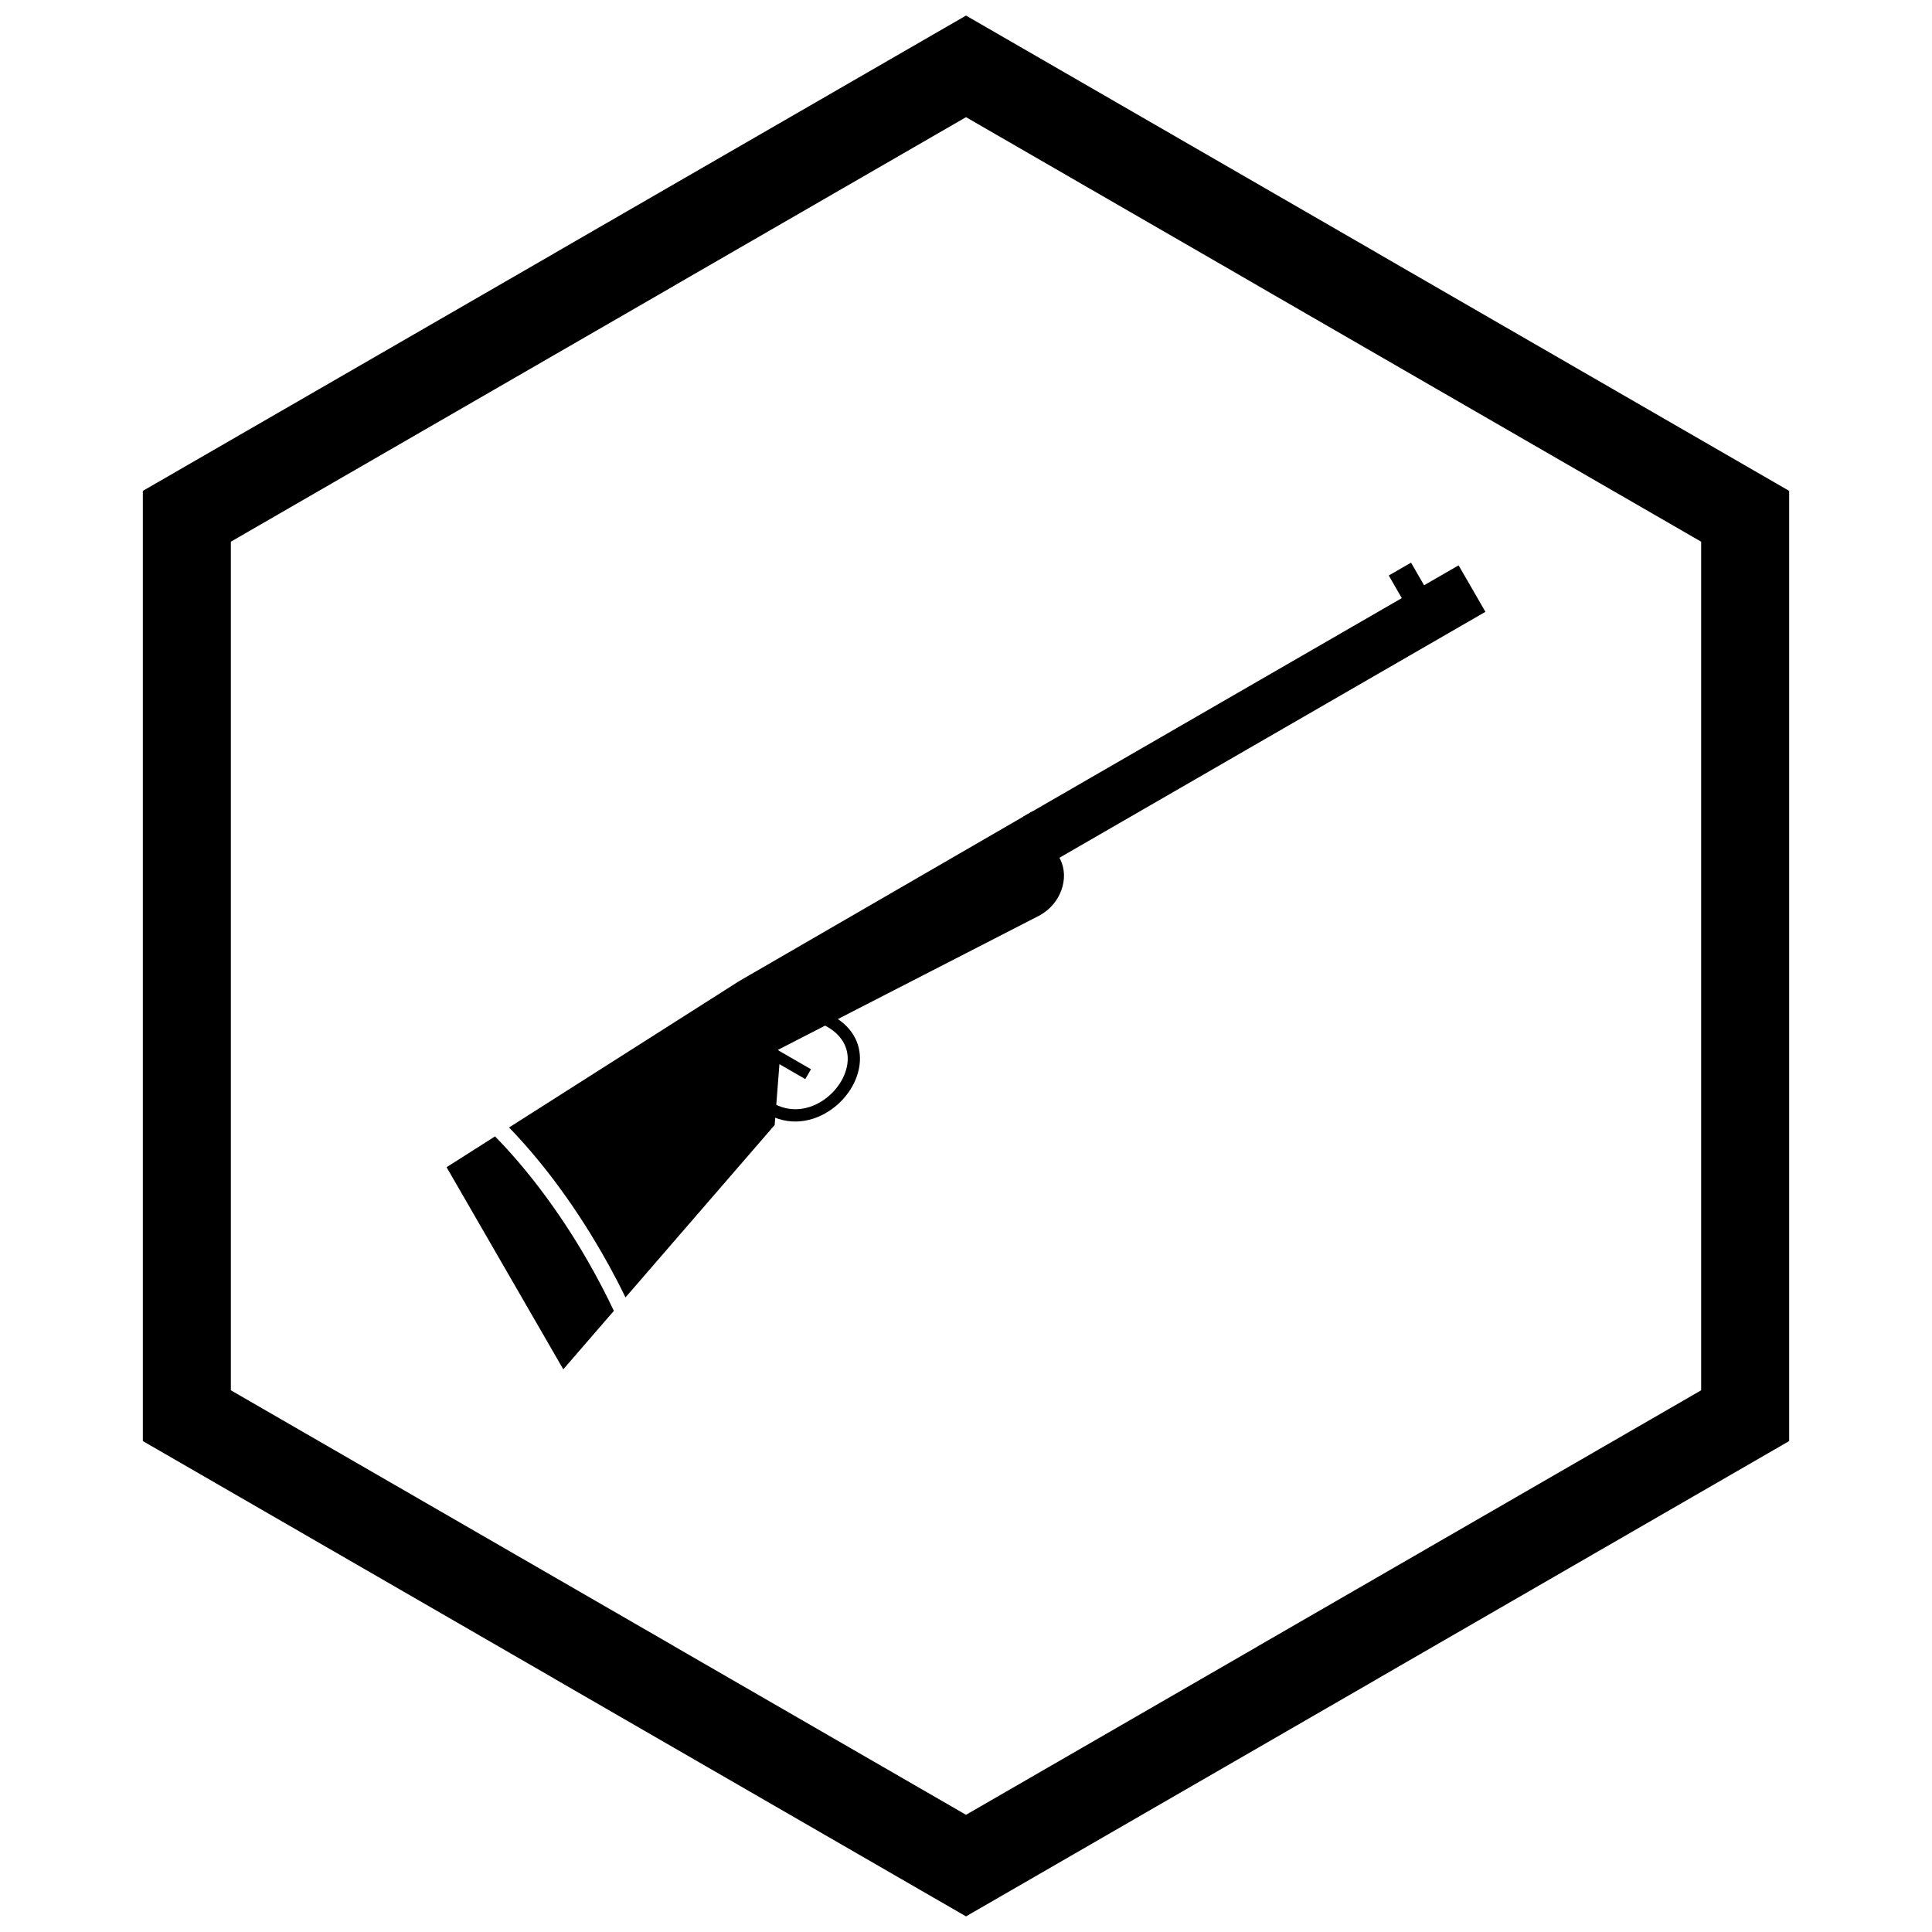 <?xml version="1.0" encoding="UTF-8"?>
<!-- Uploaded to: ICON Repo, www.iconrepo.com, Generator: ICON Repo Mixer Tools -->
<svg width="800px" height="800px" version="1.1" viewBox="144 144 512 512" xmlns="http://www.w3.org/2000/svg">
 <defs>
  <clipPath id="a">
   <path d="m181 148.09h438v503.81h-438z"/>
  </clipPath>
 </defs>
 <path d="m517.94 293.11 4.922 8.523-5.91 3.402-4.918-8.52z"/>
 <path d="m363.47 412.59c6.387 3.066 8.723 7.934 8.398 12.832-0.172 2.559-1.086 5.102-2.543 7.371-1.434 2.238-3.398 4.223-5.695 5.699-5.137 3.305-11.895 4.094-18.051-0.414l1.914-2.609c4.891 3.582 10.281 2.941 14.391 0.301 1.898-1.223 3.531-2.867 4.719-4.723 1.168-1.824 1.902-3.84 2.035-5.84 0.242-3.648-1.586-7.316-6.562-9.703z"/>
 <path d="m299.62 477.92c-3.832-6.641-7.953-12.844-12.223-18.5-4-5.301-8.109-10.082-12.211-14.262l-12.836 8.164 30.926 53.562 13.406-15.492c-0.953-2.019-1.973-4.074-3.059-6.164-1.289-2.477-2.621-4.918-4-7.305v-0.008z" fill-rule="evenodd"/>
 <path d="m290.84 456.82c4.336 5.742 8.551 12.094 12.508 18.949l0.004-0.004c1.469 2.543 2.836 5.035 4.102 7.473 0.789 1.52 1.559 3.055 2.305 4.594l39.539-45.695 1.477-18.883-11.055-19.148-60.816 38.688c4.027 4.164 8.043 8.863 11.938 14.023z" fill-rule="evenodd"/>
 <path d="m339.71 404.11 7.684 19.531 71.801-36.879c0.191-0.098 0.379-0.199 0.562-0.305 2.711-1.566 4.609-3.984 5.543-6.621 0.953-2.688 0.906-5.582-0.293-8.039-0.07-0.145-0.168-0.324-0.297-0.547l-7.074-12.254-77.93 45.109z" fill-rule="evenodd"/>
 <path d="m414.96 360.55 7.07 12.246c0.012 0.023 0.027 0.047 0.043 0.07l115.58-66.73-7.109-12.316-13.242 7.644h-0.008l-102.33 59.082z" fill-rule="evenodd"/>
 <path d="m347.03 423.98 1.508-2.613 10.379 5.992-1.508 2.613z" fill-rule="evenodd"/>
 <g clip-path="url(#a)">
  <path d="m403.89 150.37 105.19 60.73-0.008 0.012 105.16 60.715 3.918 2.262v251.81l-3.918 2.262-105.16 60.715 0.008 0.012-105.19 60.73-3.887 2.242-3.887-2.242-105.19-60.73 0.008-0.012-105.16-60.715-3.918-2.262v-251.81l3.918-2.262 105.16-60.715-0.008-0.012 105.19-60.73 3.887-2.242zm-3.887 24.684-77.18 44.559 0.008 0.012-117.65 67.926v224.89l117.65 67.926-0.008 0.012 77.18 44.562 77.18-44.559-0.008-0.012 117.65-67.926v-224.89l-117.65-67.926 0.008-0.012z"/>
 </g>
</svg>